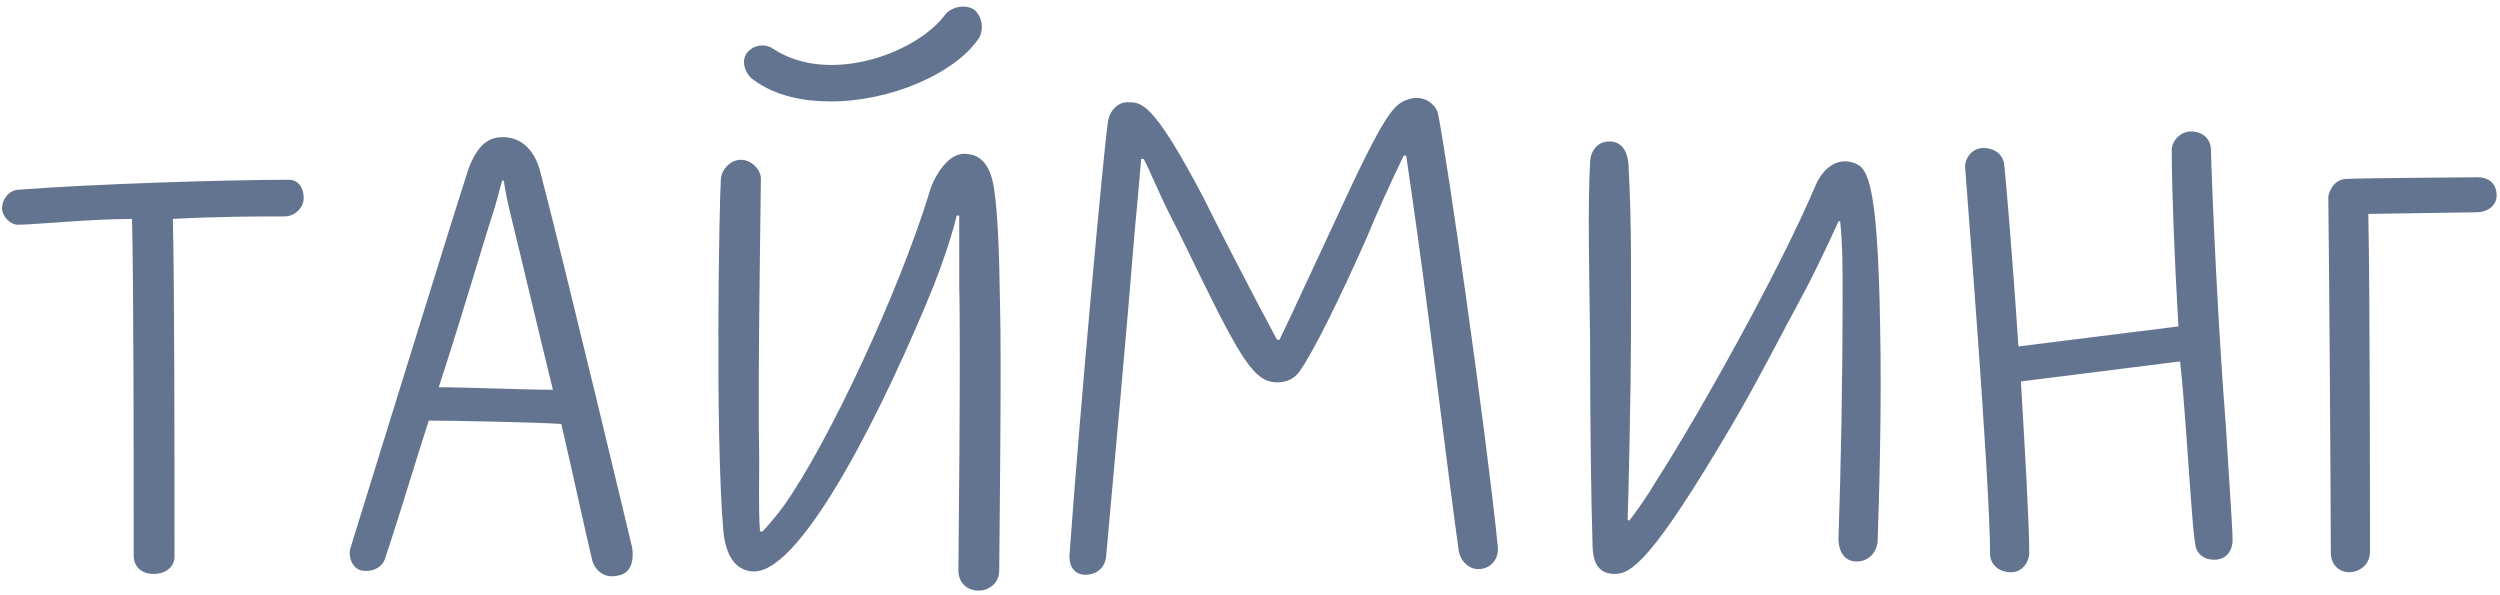 <?xml version="1.0" encoding="UTF-8"?> <svg xmlns="http://www.w3.org/2000/svg" width="105" height="25" viewBox="0 0 105 25" fill="none"><path d="M12.125 7.55C12.545 7.55 12.755 7.9 12.755 8.32C12.755 8.74 12.37 9.09 11.95 9.09C10.83 9.09 9.15 9.09 7.26 9.195C7.33 11.925 7.33 19.765 7.33 23.37C7.33 23.825 6.945 24.105 6.455 24.105C5.93 24.105 5.615 23.79 5.615 23.335C5.615 19.38 5.615 11.925 5.545 9.195C3.83 9.195 1.38 9.44 0.75 9.44C0.435 9.44 0.085 9.09 0.085 8.74C0.085 8.425 0.33 8.005 0.75 7.97C3.935 7.725 9.535 7.55 12.125 7.55ZM26.548 22.985C26.618 23.405 26.583 24.07 25.953 24.175C25.358 24.315 24.973 23.93 24.868 23.51C24.518 22.04 24.098 20.045 23.573 17.805C22.523 17.735 18.953 17.665 18.008 17.665C17.483 19.275 16.713 21.865 16.188 23.405C16.083 23.825 15.663 24.035 15.208 23.965C14.788 23.895 14.613 23.37 14.718 23.02C16.013 18.855 19.198 8.53 19.688 7.06C20.143 5.87 20.703 5.73 21.263 5.765C21.928 5.835 22.453 6.29 22.698 7.235C23.818 11.54 26.548 22.985 26.548 22.985ZM18.428 16.265C19.653 16.265 22.033 16.37 23.223 16.37C22.523 13.535 22.033 11.4 21.438 8.985C21.368 8.705 21.228 8.075 21.158 7.585H21.088C21.018 7.865 20.878 8.355 20.773 8.74C20.318 10.105 19.653 12.485 18.428 16.265ZM42.002 12.835C42.072 15.18 41.967 23.44 41.967 23.965C41.967 24.455 41.582 24.805 41.092 24.805C40.602 24.805 40.252 24.455 40.252 23.965C40.252 23.965 40.357 14.305 40.287 12.065C40.287 11.05 40.287 9.79 40.287 9.055H40.182C39.972 9.93 39.552 11.155 39.202 12.03C37.242 16.86 33.742 24 31.677 24C31.152 24 30.522 23.685 30.382 22.32C30.032 18.26 30.207 8.495 30.277 7.515C30.312 7.095 30.697 6.71 31.117 6.71C31.537 6.71 31.957 7.095 31.957 7.515C31.957 8.215 31.817 16.02 31.887 19.31C31.887 19.835 31.852 21.62 31.922 22.32H32.027C32.202 22.145 32.587 21.69 32.902 21.27C34.792 18.61 37.732 12.31 39.027 8.11C39.202 7.445 39.832 6.36 40.602 6.465C41.022 6.5 41.582 6.71 41.757 7.97C41.897 8.915 41.967 10.385 42.002 12.835ZM34.897 4.26C33.777 4.26 32.587 4.05 31.642 3.35C31.292 3.105 31.117 2.58 31.362 2.23C31.642 1.88 32.132 1.81 32.482 2.055C34.827 3.595 38.502 2.23 39.692 0.62C39.972 0.27 40.567 0.165 40.917 0.41C41.267 0.69 41.337 1.285 41.092 1.635C40.077 3.105 37.382 4.26 34.897 4.26ZM45.585 24.14C45.165 24.14 44.885 23.825 44.92 23.3C45.375 16.965 46.355 6.325 46.53 5.135C46.6 4.61 46.985 4.295 47.335 4.295C47.93 4.295 48.385 4.19 50.555 8.32C50.905 9.02 51.43 10.07 51.78 10.735C52.48 12.1 53.11 13.29 53.635 14.27H53.74C54.265 13.185 55.21 11.12 56.015 9.405C58.22 4.61 58.535 4.365 59.2 4.155C59.795 3.98 60.285 4.365 60.39 4.75C60.775 6.57 62.455 18.4 62.91 22.985C62.945 23.405 62.7 23.825 62.21 23.895C61.685 23.965 61.335 23.545 61.265 23.125C60.845 20.115 60.145 14.27 59.55 9.965C59.375 8.67 59.2 7.515 59.06 6.535H58.955C58.5 7.48 57.835 8.915 57.38 10.035C56.26 12.555 55.175 14.76 54.58 15.6C54.335 15.95 53.95 16.09 53.53 16.055C52.69 15.985 52.13 15.11 50.415 11.61C50.065 10.91 49.575 9.86 49.225 9.195C48.665 8.11 48.315 7.2 48.035 6.675H47.93C47.86 7.515 47.755 8.67 47.65 9.79C47.335 13.745 46.81 19.45 46.46 23.335C46.425 23.86 46.04 24.14 45.585 24.14ZM67.835 24.105C67.31 24.105 66.925 23.86 66.89 22.985C66.82 20.78 66.785 17.665 66.785 14.375C66.75 11.4 66.68 8.705 66.785 6.815C66.785 6.395 67.065 5.94 67.59 5.94C68.185 5.94 68.36 6.465 68.395 6.885C68.535 9.405 68.5 11.47 68.5 14.305C68.5 16.02 68.395 21.13 68.36 21.83L68.43 21.865C68.71 21.515 69.2 20.815 69.55 20.22C71.475 17.21 74.765 11.295 76.235 7.83C76.55 7.06 77.145 6.64 77.775 6.815C78.37 6.99 78.86 7.2 78.965 13.675C79.035 16.93 78.93 20.745 78.86 22.74C78.825 23.16 78.51 23.615 77.915 23.58C77.355 23.545 77.215 22.985 77.215 22.635C77.32 19.66 77.39 15.775 77.39 12.59C77.39 11.365 77.39 10.175 77.285 9.3H77.215C76.865 10.07 76.34 11.19 75.85 12.135C74.765 14.13 73.785 16.09 72.665 17.98C69.445 23.44 68.535 24.105 67.835 24.105ZM93.488 17.91C93.628 20.325 93.768 22.11 93.768 22.705C93.768 23.055 93.558 23.51 92.998 23.51C92.578 23.51 92.228 23.265 92.193 22.81C92.088 22.215 91.983 20.36 91.808 18.015C91.738 17.07 91.668 16.125 91.563 15.18L84.878 16.02C85.053 19.03 85.228 21.935 85.228 23.23C85.228 23.545 84.983 24.035 84.458 24.035C83.933 24.035 83.583 23.685 83.583 23.265C83.583 20.15 82.533 7.165 82.533 6.99C82.533 6.64 82.813 6.255 83.233 6.22C83.758 6.185 84.143 6.5 84.178 6.92C84.213 7.165 84.528 10.77 84.773 14.55L91.493 13.71C91.318 10.7 91.213 7.83 91.213 6.29C91.213 5.94 91.563 5.52 92.018 5.52C92.543 5.52 92.858 5.87 92.858 6.29C92.928 8.67 93.173 13.955 93.488 17.91ZM98.664 24.035C98.314 24.035 97.894 23.79 97.894 23.195C97.894 21.13 97.824 11.015 97.789 8.285C97.789 8.145 97.964 7.55 98.524 7.515C99.084 7.48 104.054 7.445 104.054 7.445C104.509 7.445 104.859 7.69 104.859 8.215C104.859 8.635 104.474 8.915 104.019 8.915L99.469 8.985C99.539 12.345 99.539 21.27 99.539 23.16C99.539 23.79 99.014 24.035 98.664 24.035Z" fill="#627490"></path></svg> 